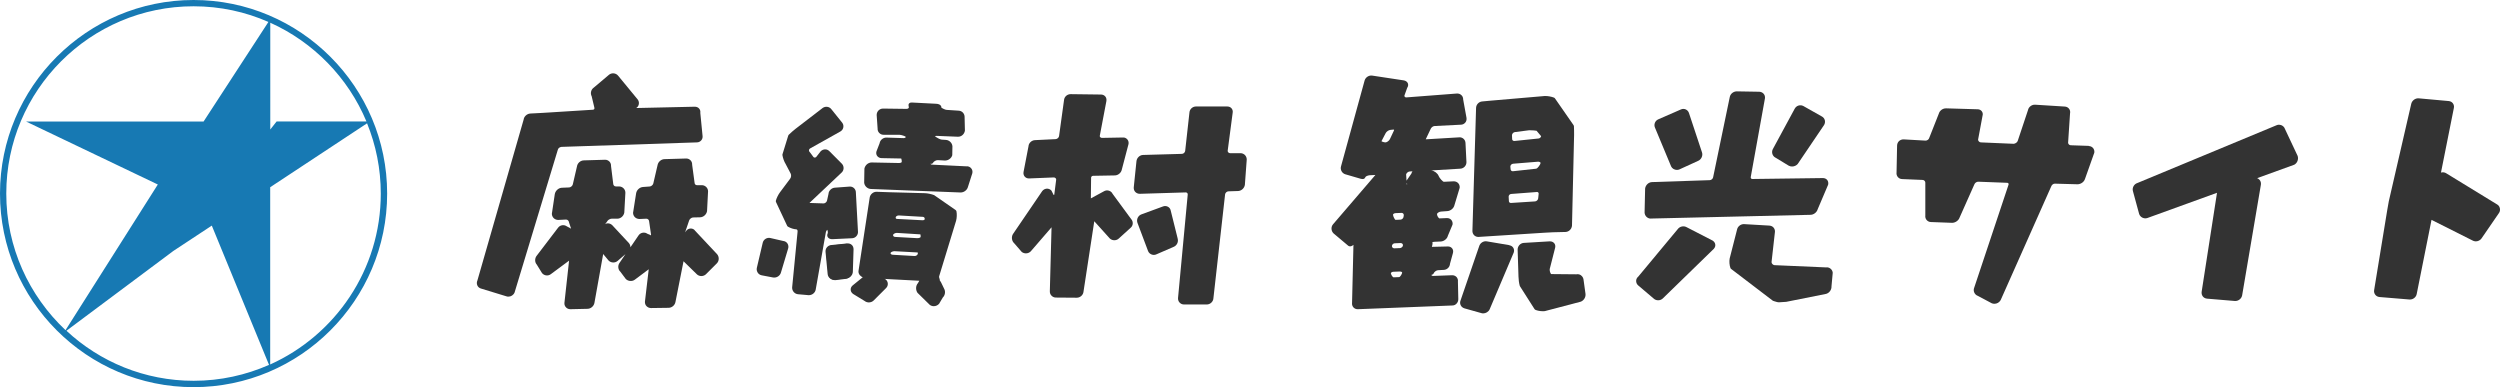 <?xml version="1.0" encoding="UTF-8"?>
<svg id="b" data-name="レイヤー 2" xmlns="http://www.w3.org/2000/svg" viewBox="0 0 322.36 49.91">
  <g id="c" data-name="レイヤー 1">
    <path d="m109.24,31.39l-2.07.21c-.22.02-.41.13-.55.3-.14.17-.19.38-.17.59l.27,2.84c.02.22.12.41.29.55.14.12.32.18.51.18.03,0,.06,0,.09,0l1.57-.17c.43-.05.79-.44.79-.87l.09-2.87c0-.22-.07-.43-.23-.57-.15-.14-.36-.21-.59-.19Z" style="fill: #333;"/>
    <path d="m24.96,0C11.2,0,0,11.2,0,24.96s11.2,24.96,24.96,24.96,24.96-11.2,24.96-24.96S38.72,0,24.96,0Zm22.29,15.66h-11.58l-.82,1.04V2.93c5.57,2.51,10.04,7.08,12.4,12.73ZM.81,24.96C.81,11.64,11.64.81,24.96.81c3.43,0,6.7.72,9.65,2.02l-8.36,12.84H3.36l16.99,8.12-11.9,18.78C3.74,38.14.81,31.89.81,24.96Zm7.74,17.7l13.8-10.3,4.96-3.27,7.38,17.96c-2.98,1.31-6.26,2.05-9.72,2.05-6.33,0-12.1-2.45-16.4-6.45h0Zm26.29,4.33v-22.85l12.49-8.24c1.14,2.8,1.77,5.86,1.77,9.07,0,9.8-5.86,18.24-14.27,22.03Z" style="fill: #1779b3;"/>
    <g>
      <path d="m89.59,29.69c-.15-.16-.36-.24-.57-.22-.21.01-.41.12-.54.3l-.14.19.52-1.53c.07-.2.31-.39.52-.39l.87-.02c.43,0,.83-.33.92-.79l.13-2.56c0-.22-.09-.42-.25-.57-.16-.15-.37-.23-.57-.22h-.59c-.09,0-.17-.02-.23-.08-.06-.06-.1-.14-.1-.25l-.31-2.3c.01-.22-.06-.43-.21-.58-.15-.15-.35-.24-.57-.23l-2.79.08c-.43.01-.82.36-.89.77l-.55,2.37c-.05.2-.27.38-.48.39l-.83.06c-.43.02-.82.37-.9.79l-.4,2.54c0,.22.09.42.24.57.16.15.35.22.58.23l.9-.04c.17,0,.34.14.35.34l.25,1.72s-.01.08-.01.09c-.01,0-.04-.01-.08-.04-.02-.01-.03-.02-.05-.03l-.34-.14c-.18-.13-.39-.17-.61-.13-.21.04-.4.16-.52.34l-1.05,1.54c0-.19-.06-.38-.19-.54l-2.16-2.32c-.17-.16-.38-.24-.6-.23-.11,0-.21.04-.31.1.07-.11.15-.21.19-.25.02-.02.04-.04.05-.07.09-.2.37-.38.59-.38h.73c.43,0,.83-.33.91-.79l.14-2.56c0-.45-.37-.81-.82-.81h-.41c-.18,0-.34-.15-.34-.36l-.28-2.27c.01-.22-.06-.43-.21-.58s-.36-.24-.57-.23l-2.73.08c-.44.01-.82.36-.88.77l-.54,2.33c-.05.2-.27.38-.47.39l-.96.04c-.43.03-.81.39-.89.81l-.38,2.54c0,.22.09.42.24.57.16.15.36.23.58.23l1.01-.05c.19,0,.36.15.39.39l.25.76s0,.02,0,.03c-.02-.01-.05-.03-.1-.07l-.42-.22c-.36-.27-.87-.2-1.14.15l-2.76,3.62c-.28.34-.26.86,0,1.14l.68,1.1c.28.35.79.41,1.14.14l2.35-1.74-.6,5.45c-.02.22.06.43.21.58.14.15.34.23.56.23h.02l2.18-.05c.43,0,.83-.35.9-.77l1.12-6.26s0-.03,0-.04c0,0,.01.01.02.02l.69.83c.31.31.83.33,1.16.04l1.01-.87-.76,1.12c-.26.35-.2.88.09,1.13l.71.95c.3.31.83.35,1.17.09l1.79-1.34-.49,4.18c-.01.22.06.43.21.58s.35.24.57.24l2.26-.03c.44,0,.83-.34.9-.77l1.03-5.2s0-.03,0-.04c.01.01.03.02.04.04l1.71,1.67c.33.29.85.27,1.16-.04l1.39-1.39c.31-.31.33-.83.04-1.18l-2.91-3.1Z" style="fill: #333;"/>
      <path d="m72.36,18.94l17.5-.58c.22,0,.42-.1.56-.26.14-.16.2-.37.17-.58l-.29-2.96c.03-.21-.02-.41-.15-.56-.13-.16-.35-.24-.56-.24l-7.56.17c.18-.11.3-.28.34-.49.04-.21,0-.42-.14-.61l-2.52-3.06c-.28-.35-.79-.42-1.16-.15l-1.99,1.68c-.35.24-.47.73-.27,1.11l.35,1.47c.02.07.01.14-.02.19-.04.05-.1.08-.18.08l-5.41.34c-.31.02-.82.05-1.14.07l-1.52.08c-.43.03-.81.39-.85.78l-5.96,20.74c-.09.2-.1.42-.02.62.08.2.24.35.46.42l3.27,1c.09.04.19.05.29.05.33,0,.65-.2.79-.53l5.57-18.38c.03-.2.24-.38.44-.39Z" style="fill: #333;"/>
      <path d="m106.72,30.1c-.08.18-.07.36.03.5.11.16.32.25.58.24l2.54-.12c.22-.01.42-.11.56-.27.14-.16.22-.37.2-.59l-.27-5.03c0-.22-.08-.42-.24-.57-.16-.15-.36-.22-.59-.2l-1.89.14c-.43.03-.8.41-.81.8l-.19.86c-.04.19-.24.36-.43.37l-1.79-.06s-.03,0-.04,0c0,0,0-.01.01-.02l4.08-3.85c.17-.14.28-.33.3-.55.02-.22-.04-.43-.19-.61l-1.61-1.62c-.15-.16-.35-.26-.56-.26-.21,0-.42.08-.59.25l-.58.74c-.06.05-.14.08-.21.07-.07,0-.13-.05-.17-.11-.17-.26-.5-.66-.5-.66-.05-.07-.06-.15-.04-.23s.07-.14.14-.18l3.89-2.18c.19-.11.33-.28.38-.49s.02-.43-.12-.63l-1.39-1.73c-.26-.37-.77-.45-1.14-.19l-3.5,2.69c-.26.2-.65.54-.88.77-.03.03-.05.06-.06.1l-.75,2.43s-.01.07,0,.1c.05.35.23.85.41,1.13l.65,1.24c.1.19.07.5-.08.68l-1.3,1.74c-.21.28-.45.75-.53,1.09-.01.05,0,.11.02.16l1.44,3.07s.05.08.09.1c.31.19.77.34,1.08.35.05,0,.09.02.12.06.05.06.07.15.05.26l-.7,7.19c-.01.44.33.83.77.86l1.35.12s.04,0,.05,0c.41,0,.8-.31.87-.72l1.3-7.35c.03-.18.12-.31.2-.36.05.12.09.38.04.48Z" style="fill: #333;"/>
      <path d="m101.07,31.09l-1.74-.4c-.43-.1-.88.18-.98.61,0,0,0,0,0,0l-.76,3.24c-.05.21,0,.43.11.61s.3.31.52.35l1.47.28s.1.01.15.01c.38,0,.74-.26.85-.62l.93-3.1c.07-.21.05-.43-.05-.62-.1-.19-.28-.32-.5-.37Z" style="fill: #333;"/>
      <path d="m123.26,27.11l-2.81-1.95c-.32-.13-.84-.24-1.18-.25l-3.36-.09c-.31,0-.83-.02-1.14-.03l-1.73-.06c-.43-.02-.84.33-.9.76l-1.44,9.44c-.03.19.04.39.17.55.1.12.24.22.37.27,0,0-.01.01-.02.02l-1.27,1.03c-.17.14-.27.34-.26.55,0,.21.11.4.31.55l1.49.91c.34.27.86.24,1.17-.07l1.57-1.57c.16-.15.25-.35.25-.56,0-.21-.09-.41-.25-.56-.02-.02-.04-.03-.06-.04l-.11-.05c.25.01.6.03.85.05l3.64.19s-.01.02-.02.02l-.17.29c-.28.32-.32.84-.06,1.24l1.59,1.56c.15.11.33.17.51.17.25,0,.5-.1.69-.31l.48-.81c.3-.29.37-.79.17-1.13l-.4-.83c-.09-.12-.14-.21-.17-.27.02-.08,0-.16-.03-.21-.03-.08-.07-.2-.04-.31l2.18-7.14c.1-.34.12-.88.05-1.22-.01-.06-.05-.12-.1-.15Zm-8.11,3.19c.02-.12.26-.27.48-.27,0,0,.02,0,.02,0l3.03.19s.06.24.02.36c-.02.04-.19.14-.43.13l-2.85-.16c-.09,0-.17-.04-.22-.1-.03-.03-.05-.08-.04-.15Zm3.18,2.46c-.03.13-.22.27-.43.25l-2.79-.16c-.1,0-.19-.04-.24-.1-.03-.04-.04-.08-.04-.12.01-.1.27-.24.5-.24l2.93.16c.06,0,.08.02.08.02,0,.01.02.07,0,.2Zm-2.81-4.59s-.03-.11-.03-.14c.02-.12.19-.25.4-.25h0l3.1.18c.16.01.24.1.25.27,0,.04-.01.07-.04.1-.05.05-.15.08-.26.07l-3.26-.17c-.05,0-.12-.01-.16-.06Z" style="fill: #333;"/>
      <path d="m109.94,32.2c0-.22-.08-.43-.24-.57-.15-.14-.37-.21-.59-.19,0,0,0,0,0,0l-1.85.21c-.44.05-.77.45-.74.9l.3,2.86c.06.41.42.71.83.71.03,0,.06,0,.1,0l1.3-.16c.43-.05.79-.43.8-.87l.09-2.87Z" style="fill: #333;"/>
      <path d="m124.67,21.45h0l-4.5-.22c-.08,0-.13-.03-.16-.07-.01-.02-.02-.04-.02-.06.04.02.08.03.13.02.08,0,.15-.06.19-.13.1-.19.4-.35.62-.34l.89.05c.43.02.86-.28.97-.69,0-.02,0-.04,0-.06l.02-1.08c-.03-.44-.4-.8-.84-.83l-.57-.04c-.18-.01-.67-.28-.85-.44.05-.02.13-.04.23-.04l2.73.11c.43.02.84-.31.91-.79l-.04-1.71c.01-.22-.06-.43-.2-.59-.14-.16-.34-.26-.56-.27l-1.54-.1c-.18,0-.56-.19-.7-.3,0-.07,0-.14-.04-.2-.09-.17-.32-.28-.63-.29l-3.12-.16c-.07,0-.25-.01-.37.12-.11.13-.07.28-.05.38.01.05.02.09.02.14,0,.08-.13.19-.33.18l-2.99-.04c-.46,0-.82.35-.83.82l.12,1.74c-.01.22.06.43.21.58.15.16.35.24.57.24h2.04c.28.01.75.19.81.26,0,.03,0,.06-.03.09-.05.05-.13.08-.24.08l-2.22-.07c-.41-.01-.82.31-.88.73l-.41,1.06c-.06.22-.02.44.11.6.13.16.33.26.55.26l2.54.05s.09.26.06.46c-.01.04-.15.13-.37.12l-3.5-.07c-.43,0-.84.32-.94.79l-.03,1.82c.04.43.42.79.86.81l11.54.45s.03,0,.05,0c.41,0,.81-.3.92-.68l.58-1.82c.04-.22,0-.43-.14-.6-.13-.17-.33-.27-.55-.28Z" style="fill: #333;"/>
      <path d="m151.86,30.78l-.9-3.62c-.04-.22-.17-.4-.36-.5-.18-.1-.41-.12-.61-.05,0,0,0,0,0,0l-2.83,1.04c-.41.16-.64.63-.5,1.06l1.38,3.67c.08.2.24.35.44.43.1.04.2.06.3.06.11,0,.22-.02.32-.07l2.26-.98c.4-.17.62-.65.49-1.05Z" style="fill: #333;"/>
      <path d="m159.96,19.75h-1.35c-.08,0-.16-.03-.22-.09s-.09-.14-.09-.2l.64-4.88c.05-.22,0-.44-.13-.6s-.33-.25-.56-.25h-4.04c-.44,0-.82.36-.84.79l-.55,4.95c-.03.19-.22.37-.42.37l-5.01.14c-.43.01-.81.38-.85.81l-.35,3.39c-.01.22.06.43.21.58.15.15.36.23.57.23l5.92-.18c.08,0,.15.02.2.08s.07.12.06.21l-1.25,13.34c-.01.22.06.43.21.58.15.16.35.24.57.24h2.93c.44,0,.82-.36.85-.78l1.51-13.43c.03-.19.22-.37.42-.38l1.24-.04c.43-.01.82-.35.89-.8l.24-3.26c0-.22-.08-.42-.23-.58-.15-.15-.36-.24-.57-.24Z" style="fill: #333;"/>
      <path d="m143.43,24.93c-.11-.19-.29-.31-.51-.36-.21-.05-.42,0-.6.11l-1.66.9.03-2.61c-.01-.08.01-.16.06-.21.05-.06.12-.09.2-.09l2.79-.05c.43,0,.83-.34.91-.75l.87-3.31c.03-.22-.02-.43-.16-.59s-.35-.26-.56-.24l-2.71.05c-.08,0-.15-.03-.21-.08s-.08-.13-.07-.18l.85-4.47c.04-.22,0-.44-.13-.6-.13-.16-.33-.26-.56-.26l-3.92-.05c-.45,0-.82.35-.85.77l-.64,4.64c-.03.2-.24.38-.44.39l-2.67.13c-.44.02-.81.39-.83.79l-.64,3.32c-.04.22.02.44.15.59.14.16.34.25.57.24l3.18-.13c.08,0,.16.03.22.08.06.06.09.14.09.19l-.24,1.9c-.01.07-.04.1-.04.1,0,0-.03,0-.06-.03l-.26-.52s-.03-.05-.06-.07c-.16-.15-.37-.22-.59-.2-.21.02-.41.13-.55.31l-3.78,5.55c-.22.37-.15.89.15,1.16l.98,1.13c.34.28.86.25,1.17-.07l2.68-3.1-.22,8.23c-.01.22.06.43.21.58.15.16.35.25.57.25l2.7.02h0c.43,0,.82-.35.86-.77l1.39-9.09h0s2.01,2.23,2.01,2.23c.33.3.85.29,1.16-.01l1.51-1.37c.17-.14.27-.34.28-.55.01-.22-.06-.42-.19-.56l-2.44-3.32Z" style="fill: #333;"/>
      <path d="m190.61,30.55s.03,0,.04,0l8.46-.54c.31-.02.82-.05,1.13-.06l1.62-.04c.44-.01.81-.38.84-.83l.27-11.65c0-.32,0-.84-.02-1.16,0-.04-.02-.09-.04-.12l-2.41-3.47s-.06-.07-.11-.09c-.32-.13-.85-.23-1.21-.21l-6.98.6c-.31.03-.77.08-1.08.1-.43.03-.79.41-.79.85l-.47,15.82c-.01.22.07.43.22.58.14.14.33.22.54.22Zm7.54-5.8s.01,0,.02,0c.07,0,.13.02.18.07.04.05.06.11.05.18-.04.31-.06.58-.06.58-.02.19-.2.37-.4.39l-3.11.2c-.08,0-.15-.02-.2-.07-.05-.05-.07-.12-.07-.2,0-.01,0-.02,0-.03l-.03-.51c0-.18.14-.34.33-.35l3.29-.25Zm.22-6.89l-3.1.32c-.08,0-.16-.02-.21-.07-.06-.05-.08-.12-.08-.22l-.02-.45c0-.19.18-.39.38-.41l1.8-.23c.06,0,.13,0,.2,0,.25,0,.56.02.79.06l.59.7c-.04.16-.18.29-.34.3Zm-.27,3.89l-3.02.33c-.08.01-.16-.02-.21-.07-.06-.05-.09-.12-.09-.23l-.03-.3c0-.19.17-.36.37-.37l3.2-.26s.02,0,.03,0c.1,0,.19.03.25.08.03.03.05.06.05.09-.01.17-.38.7-.55.72Z" style="fill: #333;"/>
      <path d="m187.43,23.38l-1.25.06c-.14,0-.57-.48-.67-.74-.13-.35-.54-.66-.93-.72h-.1s3.82-.23,3.82-.23c.44-.02.8-.4.79-.85l-.12-2.4c0-.22-.07-.43-.23-.58-.15-.15-.36-.23-.58-.21l-4.23.25s-.02,0-.03,0c-.03,0-.05,0-.06,0,0-.01.01-.04.04-.08,0,0,0-.01.01-.02l.57-1.2c.07-.21.31-.4.52-.41l3.39-.17c.22,0,.42-.1.56-.26s.2-.37.17-.61l-.43-2.37c0-.22-.07-.43-.23-.57-.15-.15-.36-.22-.58-.21l-6.52.5c-.08,0-.15-.02-.19-.06-.04-.04-.06-.1-.06-.17l.36-1c.13-.19.16-.41.08-.6-.08-.18-.26-.31-.49-.36l-4.09-.62c-.43-.07-.87.21-.99.63l-3.04,11.06c-.13.43.11.89.54,1.03l1.99.58c.31.08.5.06.64-.25.03-.05.24-.17.49-.2l.76-.04s.01,0,.01,0l-5.46,6.36c-.29.33-.26.86.06,1.17l1.83,1.54c.11.12.27.16.43.12.11-.03.22-.1.31-.18l-.18,7.48c-.03.22.04.43.18.59.14.15.33.23.54.23.01,0,.02,0,.03,0l12.19-.48c.22,0,.42-.1.56-.27.14-.16.21-.37.2-.57l-.05-2.24c.03-.22-.04-.43-.18-.59-.14-.15-.36-.24-.57-.23l-2.46.09c-.08,0-.14-.02-.18-.07-.02-.02-.03-.04-.04-.06l.16-.06c.06-.02.12-.07.14-.14.08-.2.35-.4.57-.41l.74-.04c.43-.02.78-.37.8-.8l.38-1.38c.06-.22.02-.44-.11-.6-.13-.16-.33-.25-.56-.24l-2.05.05s.02-.08.03-.1c.04-.17.09-.34.03-.48,0-.02.08-.06.22-.07l.87-.04c.42-.02.83-.36.91-.73l.59-1.41s.01-.04.02-.06c.03-.22-.03-.43-.17-.59-.14-.16-.35-.24-.57-.23l-.96.04s-.08-.03-.16-.15c-.12-.18-.16-.37-.15-.42.05-.14.28-.29.52-.31l.81-.06c.42-.02.83-.36.92-.76l.67-2.22s0-.04.01-.06c.01-.22-.06-.43-.21-.58-.15-.15-.37-.23-.58-.22Zm-6.05.27s.03-.02.05-.02v.24h0l-.06-.22Zm.62-1.28l-.6.87s-.03.03-.04.05l-.05-.81c.06-.19.27-.36.47-.37l.35-.02c-.06.08-.11.18-.14.28Zm-2.25-5.56l-.53,1.13c-.11.22-.38.4-.54.42h0c-.15.01-.45-.07-.55-.15l.53-1.02c.1-.21.39-.42.62-.44l.37-.04c.07,0,.11,0,.11.01,0,0,0,.04-.02.1Zm-.05,18.23l.79-.03s.02,0,.02,0c.13,0,.22.04.26.08.02.02.03.04.03.05,0,.16-.26.59-.39.59l-.72.03h0s-.05-.01-.11-.07c-.15-.15-.24-.4-.24-.46,0-.06.14-.19.35-.19Zm.78-3.05l-.68.03c-.09,0-.18-.03-.24-.09-.05-.05-.08-.13-.08-.2,0-.19.17-.35.36-.36l.76-.03s0,0,.01,0c.08,0,.15.03.21.08.06.06.09.13.08.22,0,.17-.21.35-.42.36Zm.5-4.04c-.02.19-.2.36-.39.37l-.64.03c-.12-.03-.33-.49-.33-.67,0-.07.13-.19.34-.2l.76-.03s0,0,.01,0c.08,0,.15.03.2.08.05.05.08.13.08.2l-.03.22Z" style="fill: #333;"/>
      <path d="m194.62,31.61l-2.91-.49c-.43-.07-.86.21-.98.63l-2.4,6.99c-.08.21-.08.42.02.62.09.19.26.33.48.4l2.17.61c.08.03.17.04.25.04.34,0,.68-.2.83-.52l3.1-7.31c.08-.21.06-.43-.04-.61-.1-.18-.29-.31-.51-.34Z" style="fill: #333;"/>
      <path d="m203.84,35.48c-.17-.11-.38-.15-.58-.11l-3.26-.03c-.13-.18-.2-.47-.17-.66l.7-2.75c.05-.22,0-.44-.14-.59s-.34-.23-.57-.22l-3.34.2c-.44.03-.79.41-.79.86l.11,3.48c0,.33.07.86.16,1.18,0,.02.02.05.03.07l1.88,2.95s.06.07.11.09c.25.11.63.18.96.18.1,0,.19,0,.28-.02l4.61-1.21c.4-.15.67-.6.61-1.02l-.26-1.87c-.04-.21-.16-.4-.34-.52Z" style="fill: #333;"/>
      <path d="m228.91,20.31l1.73,1.05c.14.08.29.11.44.11.27,0,.55-.12.73-.33,0,0,0-.01.01-.02l3.39-5.01c.11-.19.14-.41.09-.61-.06-.21-.19-.38-.38-.48l-2.39-1.35c-.4-.21-.89-.06-1.11.34l-2.82,5.21c-.21.39-.07.89.32,1.1Z" style="fill: #333;"/>
      <path d="m215.47,21.44c.14.3.45.47.76.47.11,0,.22-.02.33-.07,0,0,0,0,0,0l2.45-1.12c.39-.19.59-.68.45-1.08l-1.68-5.07c-.07-.21-.22-.37-.41-.46-.2-.09-.42-.09-.62,0l-2.93,1.28c-.41.18-.6.66-.42,1.07l2.07,4.97Z" style="fill: #333;"/>
      <path d="m212.85,28.18s.02,0,.03,0l20.56-.48c.42,0,.83-.32.94-.72l1.35-3.17c.05-.22,0-.44-.12-.6-.13-.16-.33-.25-.56-.25l-9.08.12c-.08,0-.14-.02-.18-.07-.04-.05-.06-.12-.04-.19l1.83-10.14c.03-.22-.03-.43-.17-.59-.14-.16-.34-.25-.56-.26l-2.9-.05c-.43,0-.84.32-.91.75l-2.14,10.32c-.03.2-.23.37-.43.38l-7.45.25c-.43.01-.82.36-.89.82l-.07,3.11c.02.44.38.78.81.78Z" style="fill: #333;"/>
      <path d="m220.81,31.01l-3.34-1.72c-.38-.21-.89-.09-1.14.26l-5.09,6.12c-.17.14-.27.34-.27.55,0,.21.08.42.25.57l1.99,1.69c.16.16.38.24.6.24.21,0,.41-.07.58-.22l6.6-6.42c.15-.17.22-.38.18-.58-.03-.2-.17-.38-.37-.5Z" style="fill: #333;"/>
      <path d="m235.47,34.48l-6.68-.29c-.19-.03-.36-.22-.36-.39l.43-3.83c.04-.22-.02-.43-.15-.6-.13-.17-.33-.26-.55-.28l-3.25-.19c-.44-.03-.85.29-.93.71l-.95,3.72c-.07.35-.03.89.1,1.23.02.04.04.08.08.11l5.35,4.08s.05.03.07.04l.11.04c.26.08.46.15.65.15s.59-.03.93-.06l5.16-1.03c.41-.12.7-.54.68-.96l.16-1.76c-.02-.22-.13-.41-.3-.54-.17-.13-.38-.18-.55-.15Z" style="fill: #333;"/>
      <path d="m269.36,18.81l-2.35-.08c-.18,0-.34-.16-.34-.33l.25-3.78c.05-.22,0-.43-.13-.6-.13-.17-.33-.27-.55-.28l-3.82-.24c-.43-.03-.85.3-.92.69l-1.33,3.99c-.07.2-.35.36-.53.36l-4.21-.18c-.18,0-.35-.16-.37-.34l.57-3.06c.07-.22.04-.44-.08-.6-.12-.17-.32-.27-.54-.27l-4.05-.12c-.45-.02-.85.29-.96.68l-1.24,3.14c-.05.19-.27.35-.48.34l-2.83-.16c-.21,0-.42.07-.58.22s-.24.35-.25.57l-.07,3.46c-.03.22.02.43.16.6s.33.26.55.27l2.65.11c.19,0,.35.17.35.35v4.23c-.03.22.03.43.17.59.14.16.34.26.56.26l2.69.1c.41.02.86-.28.99-.66l1.91-4.29c.07-.2.31-.37.53-.35l3.7.14c.07,0,.13.03.16.07.03.04.04.11.02.17l-4.43,13.29c-.08.2-.08.42.01.62.09.2.25.35.42.41l1.85.98c.11.04.22.06.33.06.32,0,.63-.17.8-.47l6.52-14.66c.06-.2.3-.39.5-.36l2.89.08c.43,0,.85-.3.97-.7l1.2-3.38c.03-.22-.03-.43-.16-.59-.14-.16-.34-.26-.56-.26Z" style="fill: #333;"/>
      <path d="m294.6,16.54c-.1-.19-.26-.34-.47-.41-.21-.07-.43-.06-.61.03l-17.92,7.44c-.42.13-.68.59-.58,1.01,0,0,0,0,0,0l.81,2.98c.14.42.61.66,1.04.53l9-3.26-1.98,12.76c-.03.22.02.43.15.6.13.17.33.27.55.29l3.58.3s.04,0,.07,0c.41,0,.79-.31.87-.72l2.42-14.28c.03-.22-.02-.43-.16-.6-.09-.11-.2-.19-.32-.24l4.78-1.73c.38-.2.58-.69.44-1.13l-1.69-3.59Z" style="fill: #333;"/>
      <path d="m322.34,26.84c-.05-.21-.18-.39-.37-.49l-6.55-4.01c-.2-.13-.45-.15-.67-.09l1.66-8.32c.05-.21,0-.43-.12-.6s-.32-.28-.54-.3l-3.86-.35c-.43-.04-.86.26-.97.69l-2.9,12.59c-.06.31-.15.82-.2,1.13l-1.69,10.32c-.04.22.02.43.15.6.13.17.33.27.55.29l3.86.32s.05,0,.07,0c.41,0,.79-.31.86-.71l1.91-9.56,5.31,2.67c.38.21.89.08,1.14-.28l2.26-3.29c.12-.18.15-.4.1-.61Z" style="fill: #333;"/>
    </g>
  </g>
</svg>